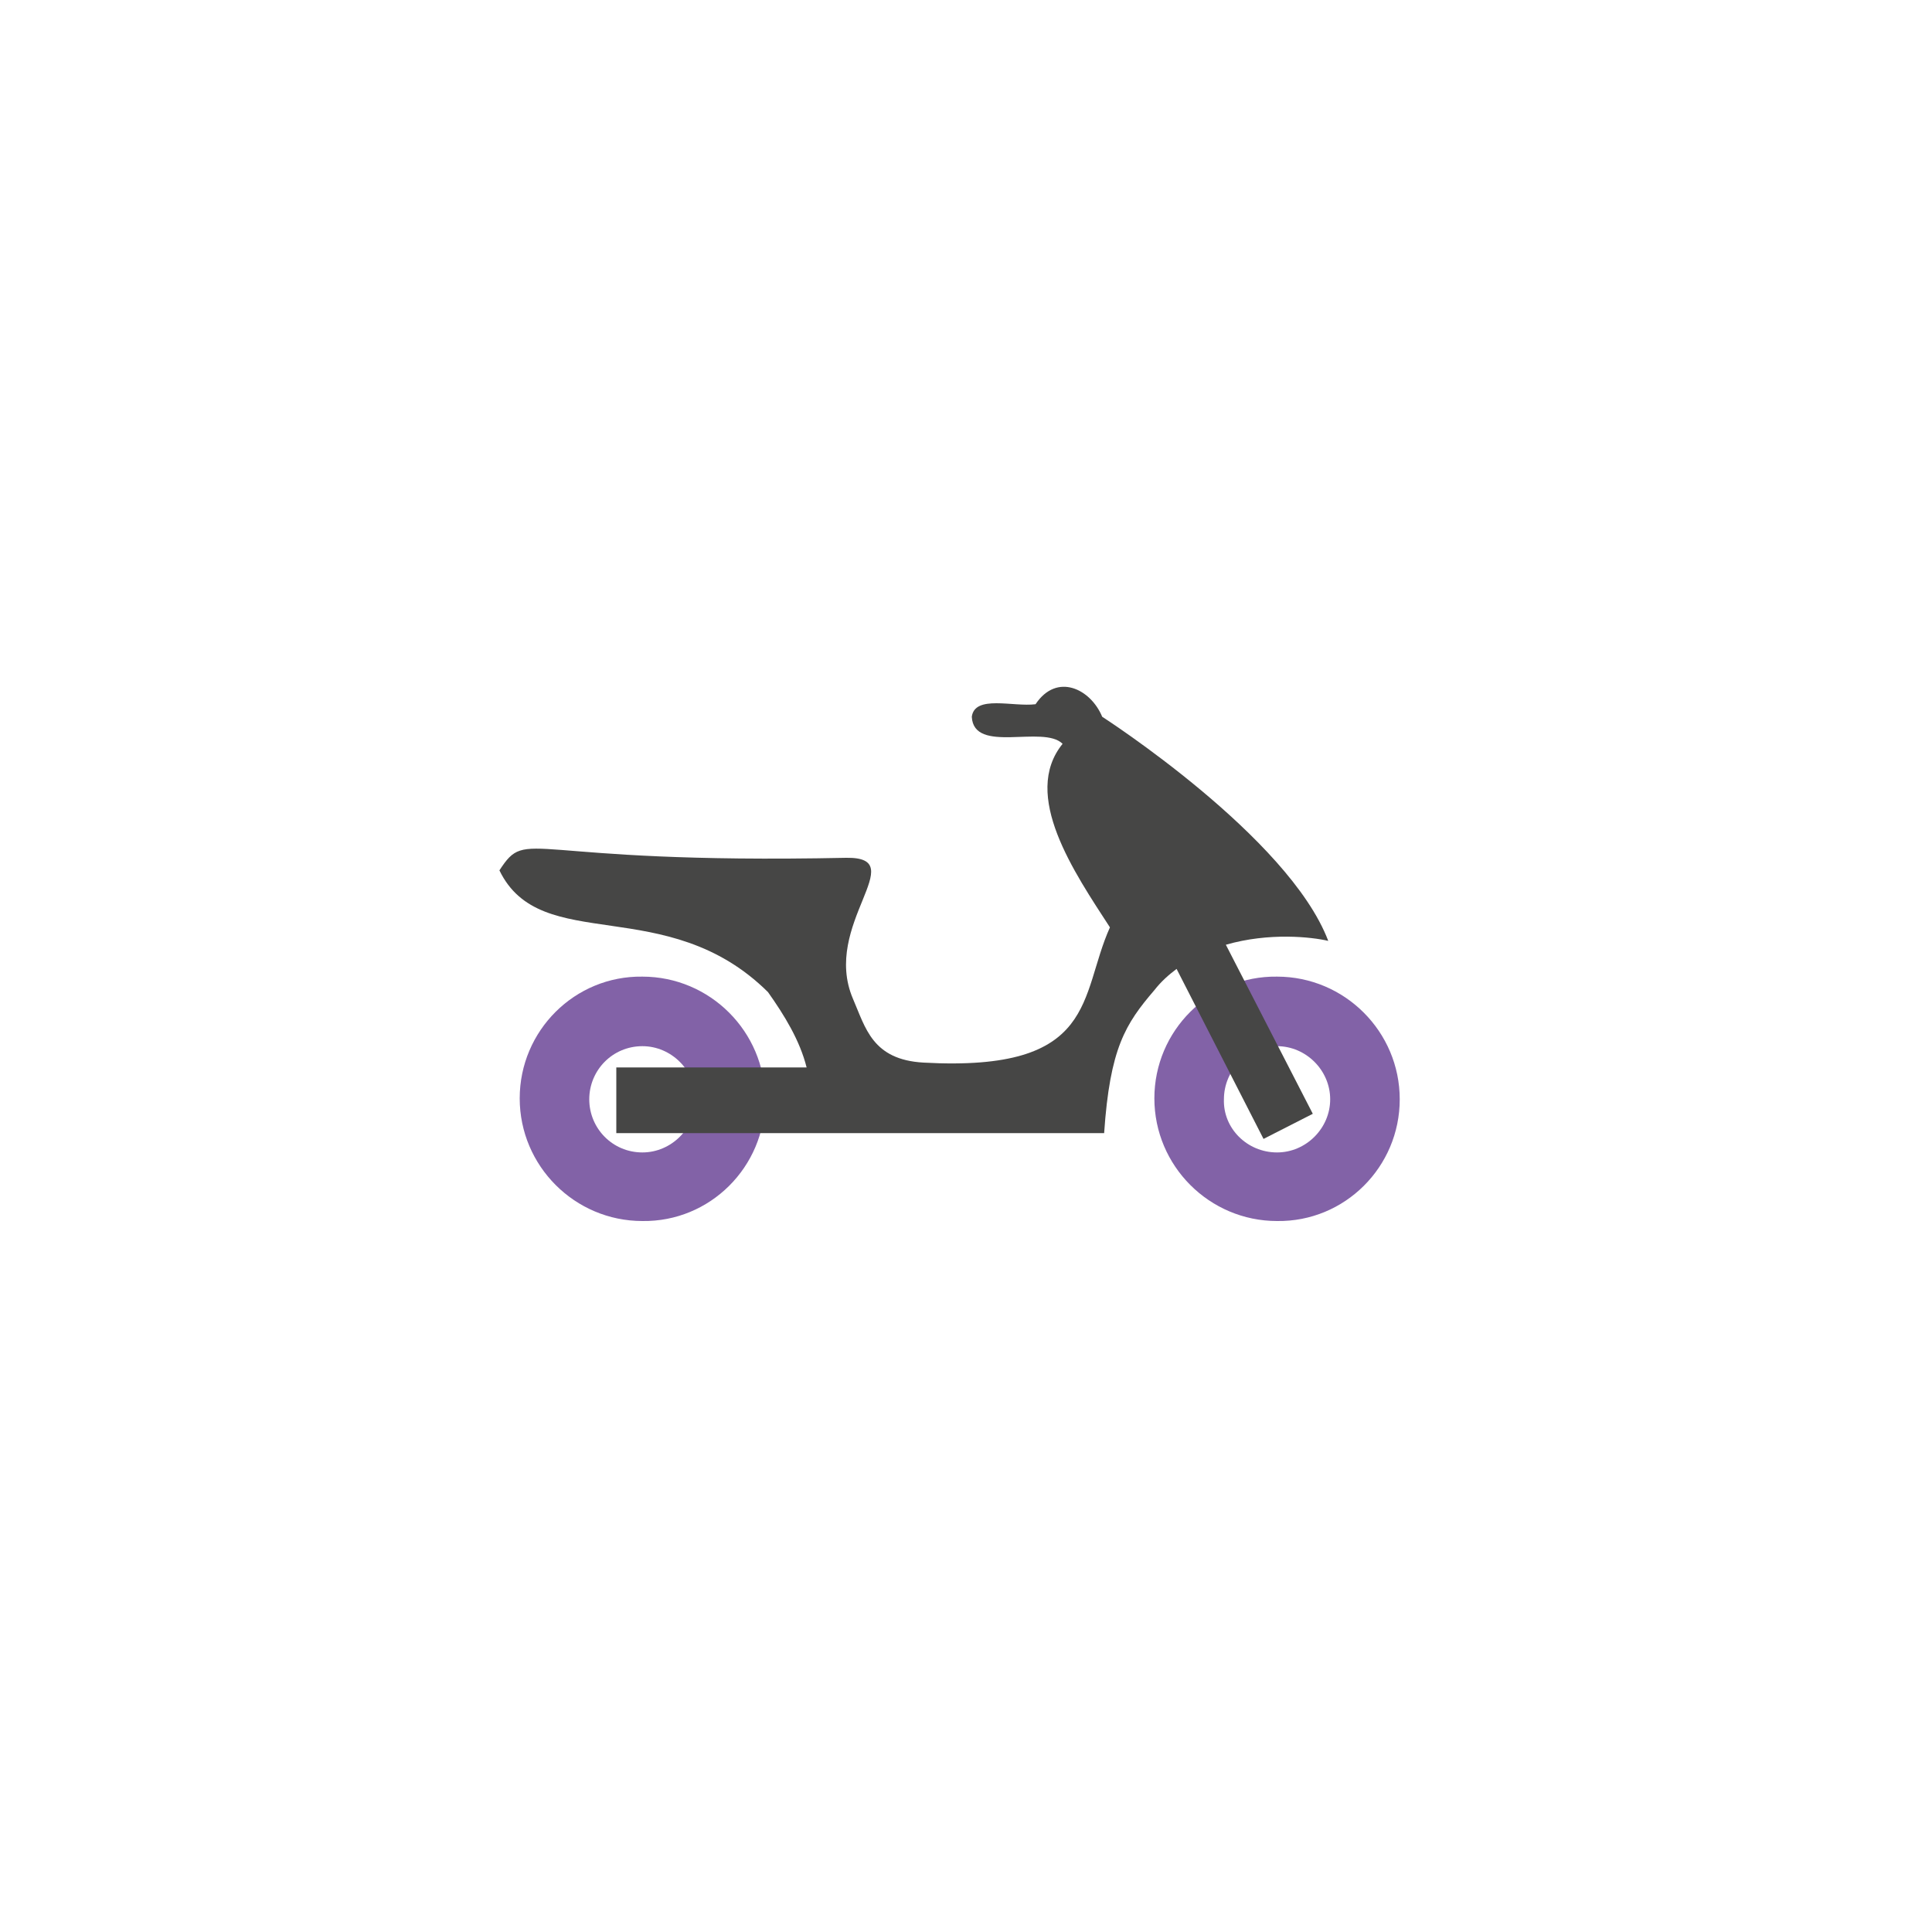 <?xml version="1.0" encoding="utf-8"?>
<!-- Generator: Adobe Illustrator 29.1.0, SVG Export Plug-In . SVG Version: 9.03 Build 55587)  -->
<svg version="1.1" id="Ebene_1" xmlns="http://www.w3.org/2000/svg" xmlns:xlink="http://www.w3.org/1999/xlink" x="0px" y="0px"
	 width="200px" height="200px" viewBox="0 0 200 200" style="enable-background:new 0 0 200 200;" xml:space="preserve">
<style type="text/css">
	.st0{fill:#8262A7;}
	.st1{fill:#464645;}
</style>
<path class="st0" d="M119.5,113.7c0,7,5.7,12.7,12.7,12.7c7,0.1,12.7-5.6,12.7-12.6s-5.7-12.7-12.7-12.7
	C125.2,101,119.5,106.7,119.5,113.7z M126.7,113.8c0-3,2.4-5.5,5.5-5.5c3,0,5.5,2.5,5.5,5.5s-2.5,5.5-5.5,5.5
	C129.1,119.3,126.6,116.8,126.7,113.8z"/>
<path class="st0" d="M53.8,113.7c0,7,5.7,12.7,12.7,12.7c7,0.1,12.7-5.6,12.7-12.6s-5.7-12.7-12.7-12.7
	C59.5,101,53.8,106.7,53.8,113.7z M61,113.8c0-3,2.4-5.5,5.5-5.5c3,0,5.5,2.5,5.5,5.5s-2.5,5.5-5.5,5.5
	C63.4,119.3,61,116.8,61,113.8z"/>
<g>
	<path class="st1" d="M79.5,102.7c1.7,2.4,3.3,5,4,7.8H63.8v6.8h32.1l0,0h18.4c0.6-8.8,2.2-11.3,5.2-14.8c0.7-0.9,1.5-1.6,2.3-2.2
		l9,17.6l5.1-2.6l-9-17.5c4.5-1.3,8.9-0.8,10.6-0.4c-4.1-10.8-23.4-23.2-23.4-23.2c-1.2-2.9-4.7-4.6-6.9-1.3c-2.3,0.3-6.3-1-6.6,1.3
		c0.2,3.9,7.4,0.8,9.4,2.8c-4.3,5.3,1.2,13.3,4.9,19c-3.2,7.1-1.2,15-19.3,14c-5.3-0.3-6-3.6-7.3-6.6c-3.3-7.7,6.2-14.7-0.7-14.6
		c-33.7,0.7-32.9-3.3-35.9,1.3C56,99,69,92.3,79.5,102.7z"/>
</g>
</svg>
